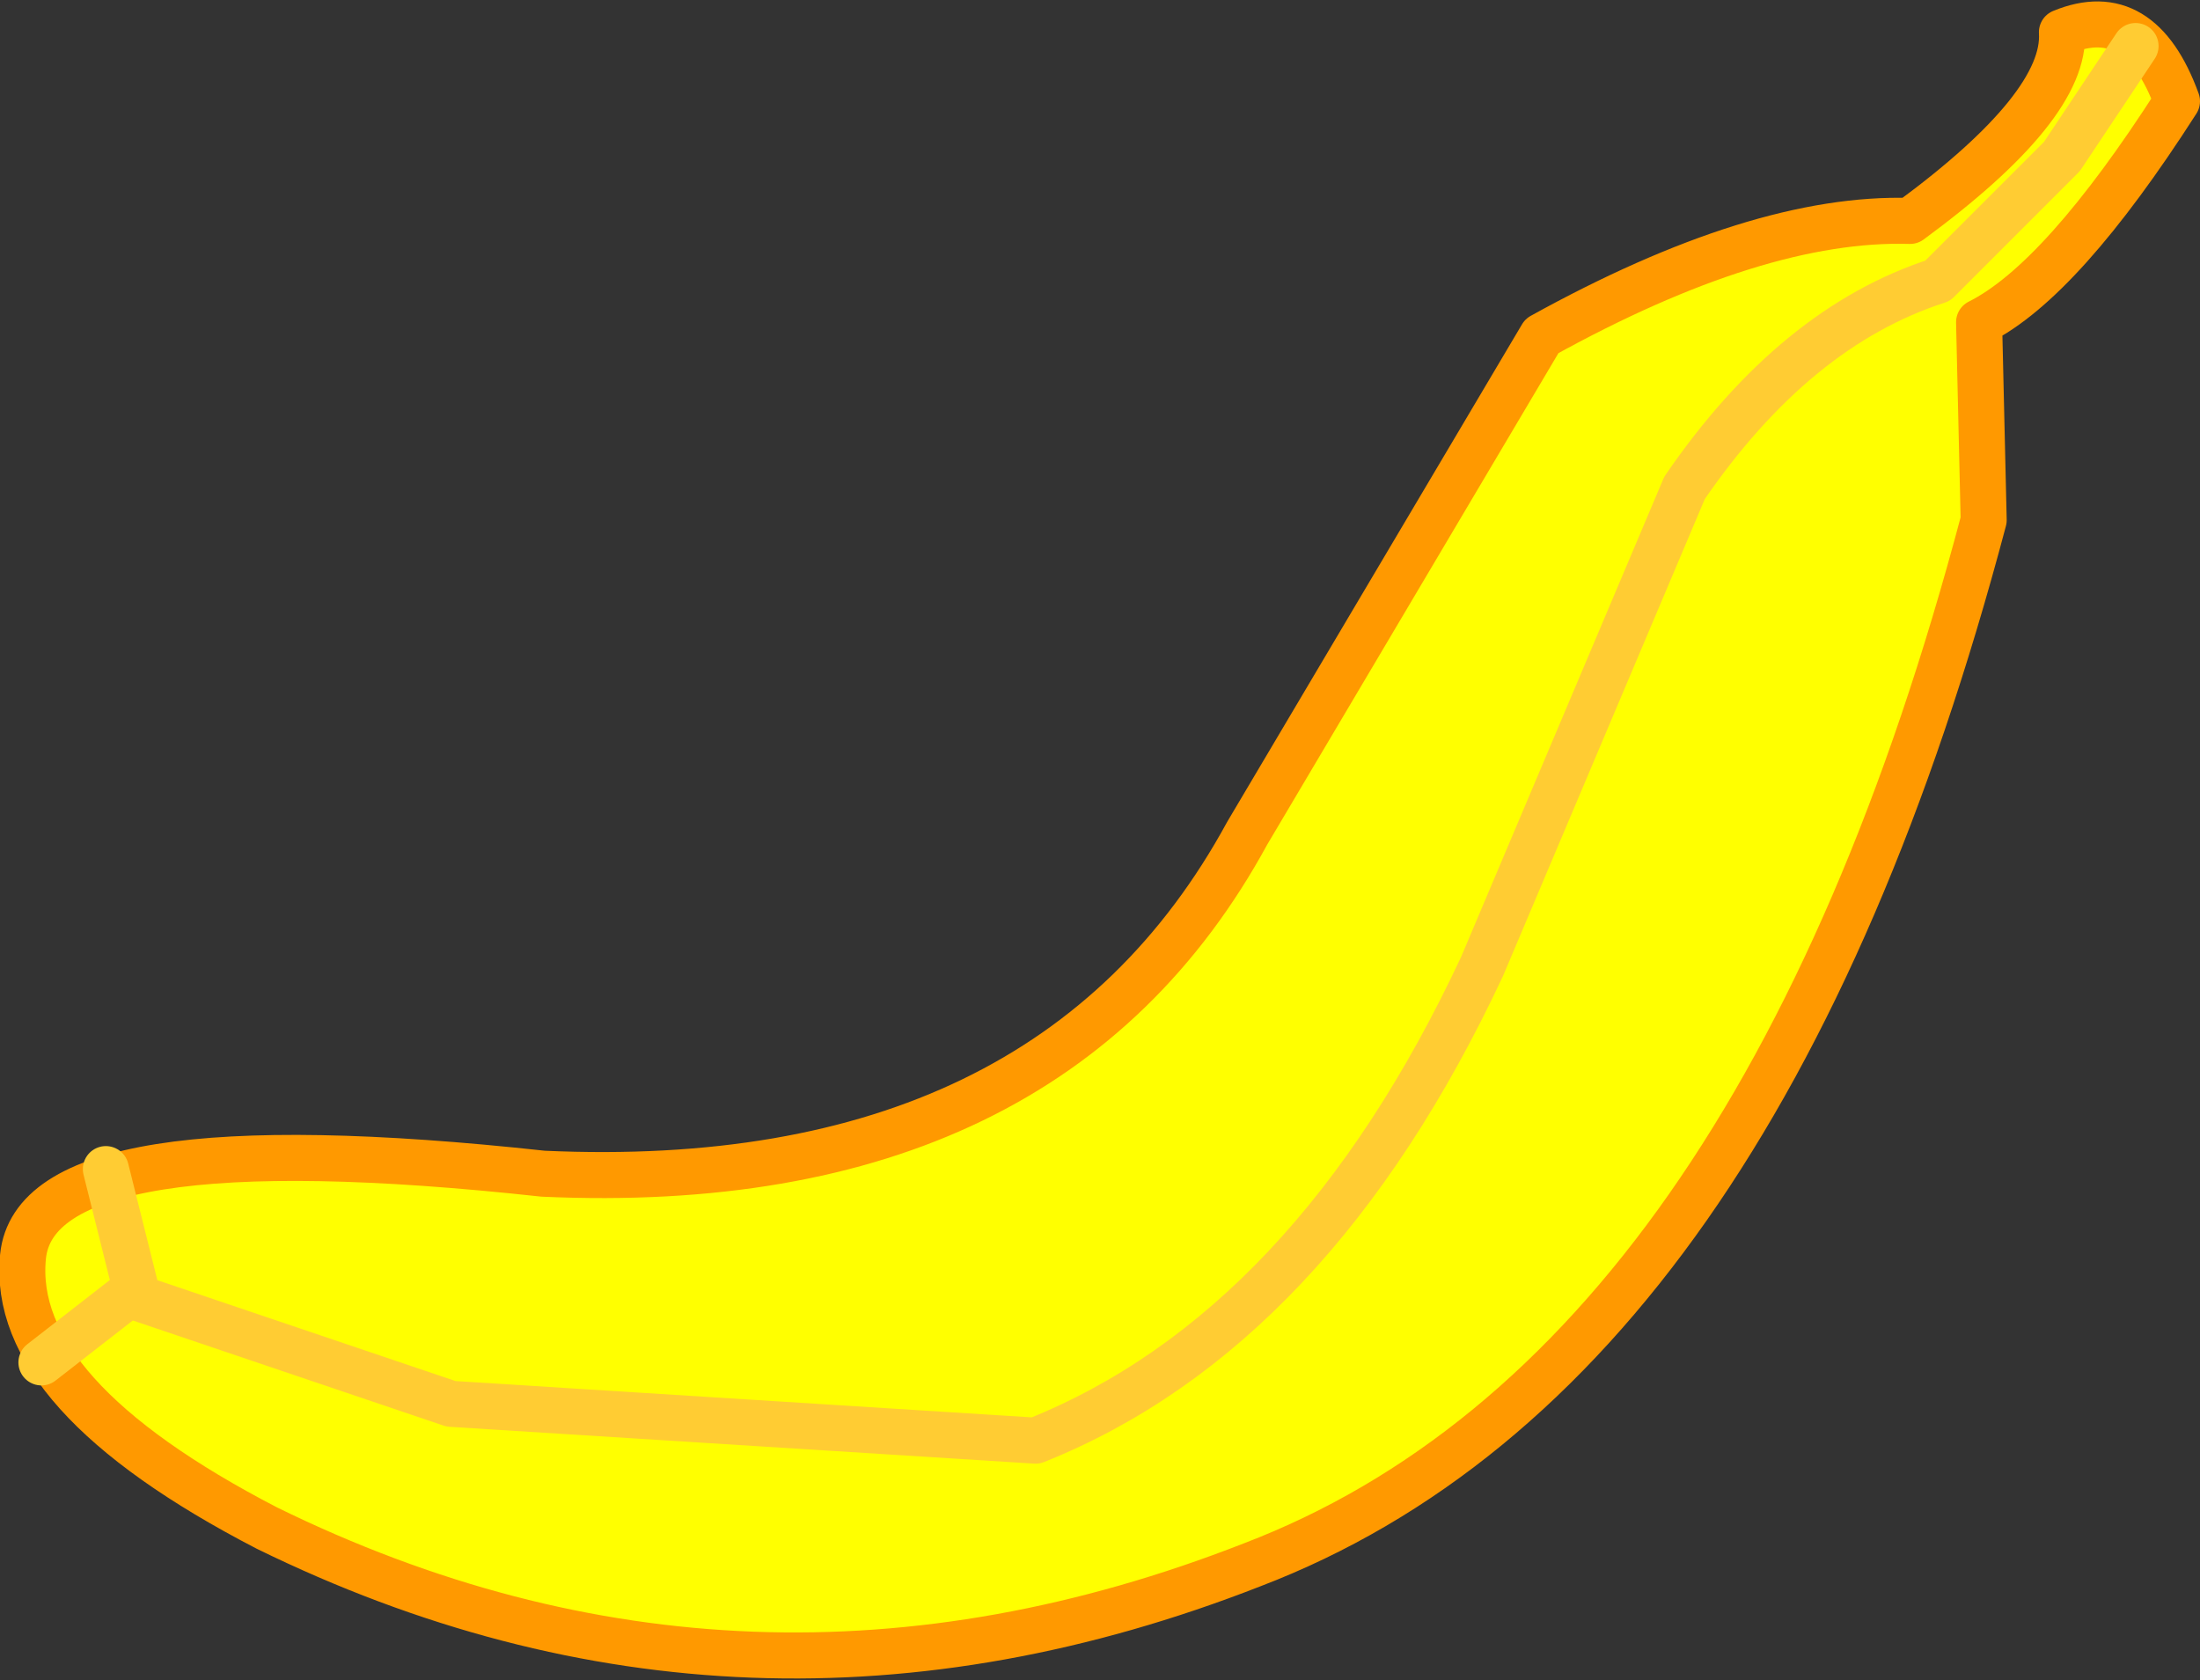 <?xml version="1.0" encoding="UTF-8" standalone="no"?>
<svg xmlns:xlink="http://www.w3.org/1999/xlink" height="18.25px" width="23.9px" xmlns="http://www.w3.org/2000/svg">
  <rect width="100%" height="100%" fill="#333333" stroke="none"/>
  <g transform="matrix(1.0, 0.0, 0.0, 1.0, 0.7, 24.9)">
    <path d="M21.7 -24.55 Q22.55 -24.9 22.95 -23.8 21.7 -21.85 20.8 -21.4 L20.85 -19.25 Q18.4 -10.0 12.9 -7.9 7.4 -5.75 2.2 -8.3 -0.6 -9.75 -0.45 -11.25 -0.3 -12.75 5.2 -12.15 10.7 -11.9 12.85 -15.85 L16.05 -21.25 Q18.4 -22.55 20.05 -22.5 21.75 -23.75 21.7 -24.55" fill="#ffff00" fill-rule="evenodd" stroke="none"/>
    <path d="M21.7 -24.55 Q21.75 -23.75 20.05 -22.5 18.4 -22.55 16.05 -21.25 L12.85 -15.85 Q10.7 -11.9 5.2 -12.15 -0.3 -12.75 -0.45 -11.25 -0.6 -9.75 2.2 -8.3 7.4 -5.75 12.9 -7.9 18.4 -10.0 20.85 -19.25 L20.8 -21.4 Q21.7 -21.85 22.95 -23.8 22.55 -24.9 21.7 -24.55 Z" fill="none" stroke="#ff9900" stroke-linecap="round" stroke-linejoin="round" stroke-width="0.5"/>
    <path d="M22.5 -24.4 L21.7 -23.2 20.35 -21.85 Q18.8 -21.35 17.6 -19.6 L15.4 -14.4 Q13.55 -10.45 10.55 -9.25 L4.2 -9.65 0.8 -10.8 0.45 -12.2" fill="none" stroke="#ffcc33" stroke-linecap="round" stroke-linejoin="round" stroke-width="0.5"/>
    <path d="M0.65 -10.8 L-0.25 -10.1" fill="none" stroke="#ffcc33" stroke-linecap="round" stroke-linejoin="round" stroke-width="0.5"/>
  </g>
</svg>
